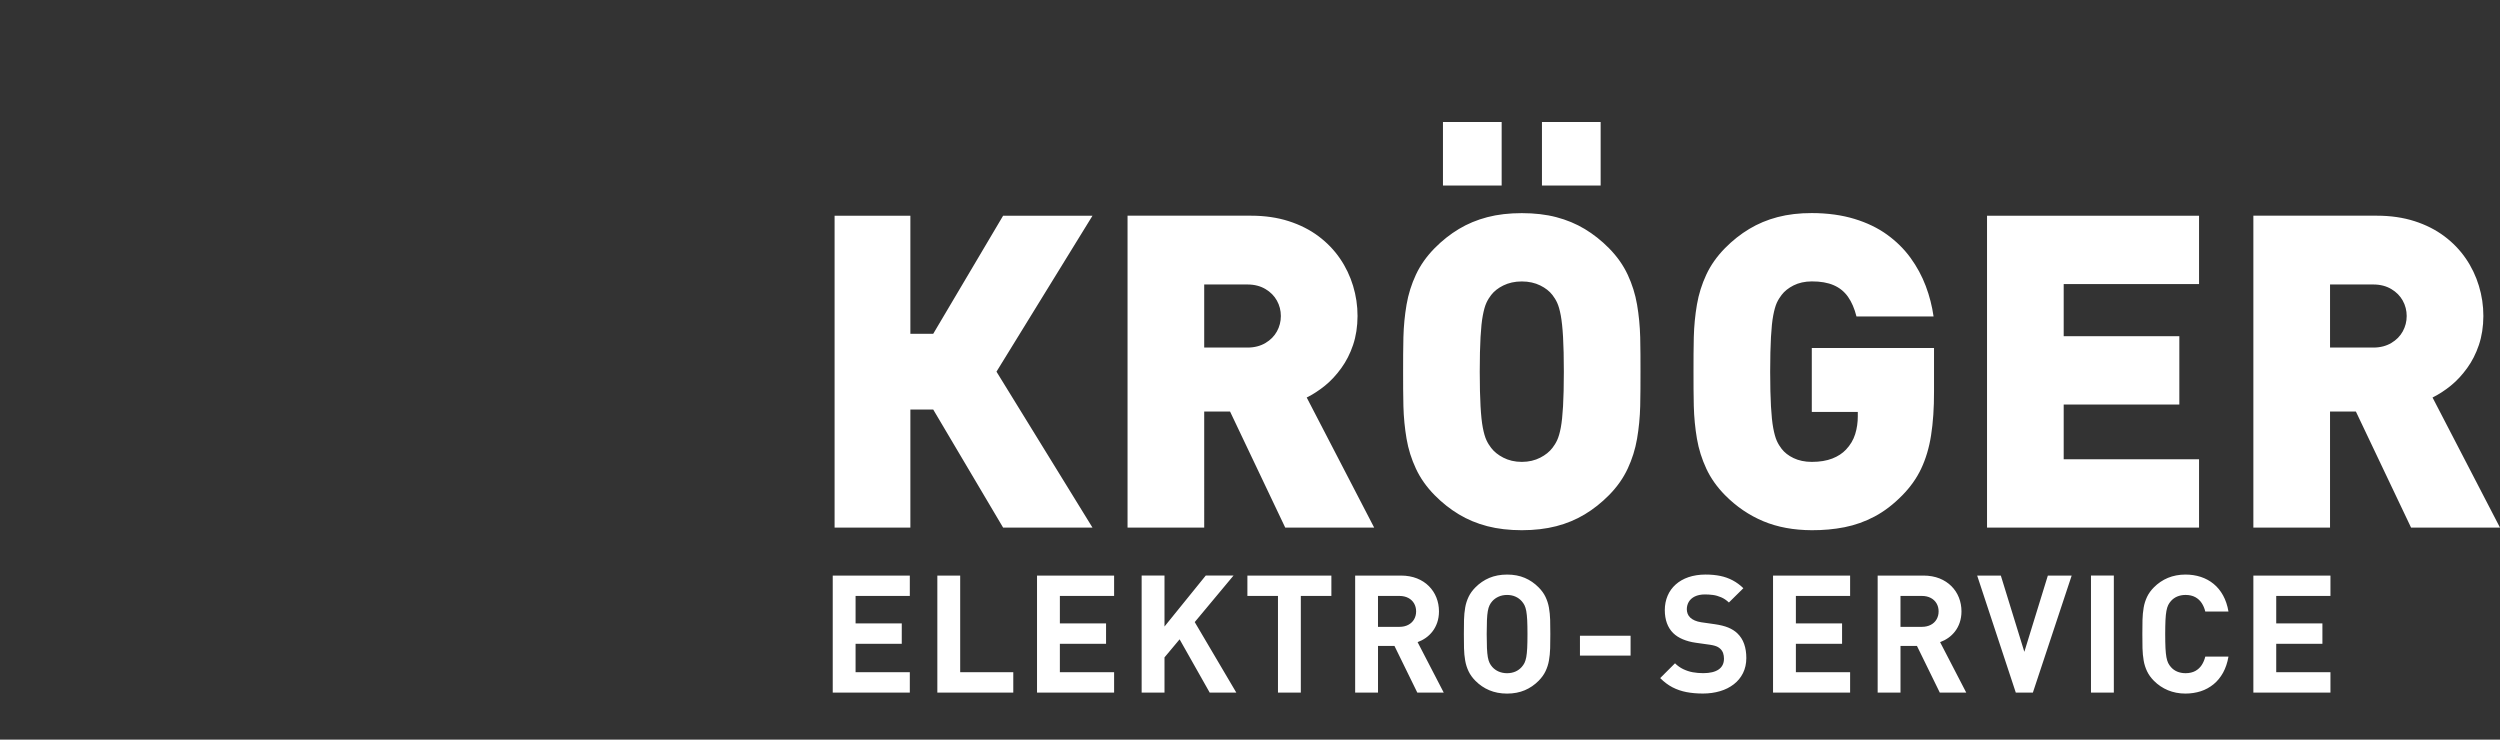 <?xml version="1.0" encoding="utf-8"?>
<!-- GW -->
<!DOCTYPE svg PUBLIC "-//W3C//DTD SVG 1.1//EN" "http://www.w3.org/Graphics/SVG/1.1/DTD/svg11.dtd">
<svg  version="1.1" id="Ebene_1" xmlns="http://www.w3.org/2000/svg" xmlns:xlink="http://www.w3.org/1999/xlink" width="383.26" height="113.387"
	 viewBox="0 0 383.26 113.387" overflow="visible" enable-background="new 0 0 383.26 113.387" xml:space="preserve">
<rect x="0" y="0" width="383.26" height="113.387" fill="#333333" stroke="none"/>
<g>
	<path fill="white" d="M127.946,80.885h11.618V62.786h3.504l10.714,18.099h13.703l-14.72-23.907l14.72-23.908h-13.703
		l-10.714,18.099h-3.504v-18.1h-11.618V80.885L127.946,80.885z M139.478,106.177v-3.125h-8.315v-4.359h7.081V95.57h-7.081v-4.21
		h8.315v-3.123h-11.817v17.939L139.478,106.177L139.478,106.177z M155.34,106.177v-3.125h-8.139V88.237h-3.503v17.939
		L155.34,106.177L155.34,106.177z M170.797,106.177v-3.125h-8.315v-4.359h7.081V95.57h-7.081v-4.21h8.315v-3.123H158.98v17.939
		L170.797,106.177L170.797,106.177z M189.531,106.177l-6.374-10.81l5.946-7.131h-4.258l-6.323,7.811v-7.811h-3.503v17.939h3.503
		v-5.394l2.317-2.771l4.611,8.164L189.531,106.177L189.531,106.177z M204.106,91.36v-3.123h-12.875v3.123h4.687v14.816h3.503V91.36
		H204.106L204.106,91.36z M221.33,106.177l-4.006-7.734c0.437-0.16,0.854-0.375,1.247-0.648c0.391-0.271,0.74-0.608,1.041-0.998
		c0.305-0.395,0.545-0.848,0.719-1.356c0.172-0.508,0.27-1.08,0.27-1.709c0-0.754-0.135-1.465-0.396-2.125
		c-0.26-0.658-0.645-1.244-1.146-1.746c-0.498-0.502-1.108-0.9-1.826-1.187c-0.719-0.282-1.543-0.436-2.453-0.436h-7.029v17.939
		h3.503v-7.156h2.521l3.502,7.156H221.33L221.33,106.177z M217.097,93.729c0,0.467-0.111,0.875-0.318,1.229
		c-0.205,0.351-0.506,0.633-0.881,0.832c-0.381,0.201-0.834,0.308-1.346,0.308h-3.3V91.36h3.3c0.518,0,0.965,0.109,1.346,0.307
		c0.373,0.195,0.676,0.482,0.881,0.832C216.983,92.851,217.097,93.263,217.097,93.729L217.097,93.729z M237.671,97.206
		c0-0.771-0.007-1.5-0.025-2.17s-0.086-1.305-0.188-1.891c-0.103-0.582-0.285-1.135-0.53-1.646
		c-0.244-0.514-0.599-0.996-1.045-1.446c-0.624-0.634-1.338-1.123-2.125-1.459c-0.791-0.337-1.697-0.509-2.713-0.509
		c-1.018,0-1.928,0.175-2.727,0.509c-0.795,0.336-1.514,0.827-2.137,1.459c-0.445,0.45-0.797,0.934-1.041,1.446
		c-0.242,0.513-0.424,1.064-0.521,1.646c-0.1,0.586-0.166,1.221-0.18,1.891c-0.017,0.67-0.021,1.398-0.021,2.17
		c0,0.773,0.006,1.498,0.021,2.172c0.014,0.67,0.08,1.306,0.18,1.892c0.1,0.58,0.277,1.137,0.521,1.645
		c0.243,0.513,0.594,0.998,1.041,1.449c0.623,0.633,1.342,1.119,2.137,1.453c0.801,0.338,1.709,0.514,2.727,0.514
		c1.016,0,1.921-0.178,2.713-0.514c0.785-0.334,1.501-0.82,2.125-1.453c0.446-0.451,0.801-0.938,1.045-1.449
		c0.246-0.51,0.428-1.063,0.53-1.645c0.103-0.586,0.17-1.222,0.188-1.892C237.664,98.704,237.671,97.979,237.671,97.206
		L237.671,97.206z M234.168,97.206c0,0.857-0.015,1.572-0.042,2.14c-0.027,0.566-0.078,1.034-0.143,1.395
		c-0.065,0.357-0.164,0.656-0.272,0.885c-0.11,0.229-0.265,0.441-0.425,0.623c-0.254,0.287-0.572,0.529-0.949,0.697
		c-0.379,0.166-0.811,0.26-1.293,0.26s-0.918-0.094-1.303-0.26c-0.389-0.17-0.708-0.41-0.967-0.697
		c-0.162-0.184-0.311-0.395-0.418-0.623c-0.109-0.229-0.205-0.526-0.267-0.885c-0.062-0.359-0.108-0.828-0.134-1.395
		c-0.023-0.568-0.038-1.281-0.038-2.14c0-0.854,0.017-1.571,0.038-2.137s0.072-1.035,0.134-1.396
		c0.062-0.358,0.156-0.655,0.267-0.885c0.107-0.229,0.256-0.44,0.418-0.623c0.259-0.289,0.578-0.524,0.967-0.696
		c0.385-0.171,0.818-0.261,1.303-0.261s0.914,0.09,1.293,0.261c0.376,0.168,0.695,0.409,0.949,0.696
		c0.16,0.183,0.313,0.394,0.425,0.623c0.108,0.228,0.207,0.525,0.272,0.885c0.063,0.359,0.115,0.83,0.143,1.396
		C234.153,95.634,234.168,96.351,234.168,97.206L234.168,97.206z M249.974,100.507V97.46h-7.761v3.047H249.974L249.974,100.507z
		 M267.719,100.886c0-0.796-0.108-1.519-0.333-2.158c-0.223-0.644-0.576-1.193-1.053-1.646c-0.367-0.35-0.836-0.647-1.383-0.873
		c-0.545-0.225-1.242-0.397-2.045-0.514l-2.116-0.301c-0.356-0.054-0.698-0.148-0.976-0.271c-0.276-0.123-0.517-0.272-0.688-0.438
		c-0.186-0.176-0.328-0.388-0.407-0.604c-0.079-0.219-0.122-0.451-0.122-0.682c0-0.414,0.104-0.801,0.303-1.137
		c0.201-0.339,0.517-0.619,0.925-0.82c0.403-0.197,0.928-0.312,1.546-0.312c0.393,0,0.811,0.027,1.23,0.08
		c0.414,0.054,0.84,0.179,1.254,0.354c0.416,0.176,0.814,0.445,1.192,0.803l2.218-2.192c-0.508-0.494-1.058-0.898-1.638-1.205
		c-0.577-0.306-1.217-0.537-1.897-0.677c-0.682-0.141-1.442-0.211-2.261-0.211c-0.969,0-1.848,0.142-2.612,0.398
		c-0.768,0.26-1.429,0.645-1.965,1.123c-0.537,0.479-0.959,1.063-1.238,1.721c-0.279,0.66-0.434,1.4-0.434,2.201
		c0,0.754,0.114,1.428,0.324,2.008c0.211,0.582,0.534,1.098,0.961,1.521c0.396,0.391,0.896,0.709,1.466,0.948
		c0.572,0.242,1.243,0.433,2.013,0.537l2.168,0.304c0.276,0.038,0.511,0.096,0.699,0.146c0.192,0.053,0.366,0.125,0.506,0.201
		c0.135,0.076,0.271,0.178,0.381,0.281c0.185,0.174,0.332,0.399,0.421,0.649c0.088,0.254,0.134,0.551,0.134,0.861
		c0,0.723-0.273,1.272-0.811,1.647s-1.33,0.57-2.363,0.57c-0.551,0-1.098-0.047-1.613-0.139c-0.514-0.092-1.006-0.263-1.462-0.479
		c-0.457-0.219-0.882-0.521-1.259-0.895l-2.27,2.268c0.588,0.592,1.219,1.068,1.877,1.41c0.663,0.344,1.391,0.594,2.159,0.74
		c0.771,0.146,1.614,0.219,2.517,0.219c0.94,0,1.82-0.125,2.623-0.363c0.801-0.233,1.511-0.596,2.108-1.057
		c0.601-0.461,1.075-1.037,1.407-1.705C267.539,102.532,267.718,101.751,267.719,100.886L267.719,100.886z M283.63,106.177v-3.125
		h-8.314v-4.359h7.08V95.57h-7.08v-4.21h8.314v-3.123h-11.816v17.939L283.63,106.177L283.63,106.177z M301.432,106.177l-4.007-7.734
		c0.438-0.16,0.858-0.377,1.247-0.648c0.39-0.27,0.743-0.612,1.042-0.998c0.303-0.393,0.548-0.85,0.718-1.356
		c0.17-0.504,0.27-1.08,0.27-1.709c0-0.754-0.135-1.467-0.396-2.125c-0.258-0.656-0.646-1.246-1.146-1.746
		c-0.497-0.498-1.11-0.9-1.827-1.187c-0.717-0.282-1.547-0.436-2.452-0.436h-7.028v17.939h3.502v-7.156h2.52l3.502,7.156H301.432
		L301.432,106.177z M297.198,93.729c0,0.467-0.115,0.879-0.319,1.229c-0.2,0.349-0.508,0.638-0.882,0.832
		c-0.376,0.197-0.837,0.308-1.344,0.308h-3.301V91.36h3.301c0.517,0,0.967,0.111,1.344,0.307c0.373,0.193,0.679,0.484,0.882,0.832
		C297.083,92.849,297.198,93.263,297.198,93.729L297.198,93.729z M317.596,88.237h-3.653l-3.604,11.691l-3.604-11.691h-3.628
		l5.921,17.939h2.62L317.596,88.237L317.596,88.237z M324.059,106.177v-17.94h-3.503v17.939L324.059,106.177L324.059,106.177z
		 M341.633,100.659h-3.553c-0.117,0.482-0.306,0.92-0.55,1.297c-0.243,0.375-0.58,0.689-0.982,0.908
		c-0.403,0.217-0.902,0.34-1.49,0.34c-0.482,0-0.918-0.09-1.294-0.248c-0.373-0.158-0.698-0.399-0.948-0.686
		c-0.157-0.179-0.313-0.392-0.426-0.625c-0.111-0.234-0.21-0.537-0.271-0.896c-0.063-0.358-0.118-0.836-0.144-1.401
		c-0.024-0.566-0.042-1.285-0.042-2.144c0-0.854,0.019-1.574,0.042-2.141c0.024-0.567,0.08-1.043,0.144-1.402
		c0.063-0.356,0.166-0.67,0.271-0.895c0.108-0.229,0.268-0.447,0.426-0.627c0.251-0.285,0.575-0.527,0.948-0.685
		c0.376-0.158,0.813-0.248,1.294-0.248c0.586,0,1.088,0.123,1.49,0.34c0.402,0.22,0.738,0.531,0.982,0.908
		c0.245,0.377,0.433,0.814,0.55,1.297h3.553c-0.158-0.94-0.441-1.77-0.826-2.469c-0.388-0.705-0.88-1.305-1.454-1.772
		c-0.572-0.47-1.234-0.832-1.965-1.07c-0.729-0.238-1.519-0.357-2.355-0.357c-0.981,0-1.882,0.177-2.685,0.508
		c-0.801,0.334-1.529,0.828-2.153,1.459c-0.444,0.447-0.799,0.937-1.041,1.447c-0.239,0.508-0.426,1.068-0.521,1.646
		c-0.095,0.584-0.169,1.223-0.181,1.891c-0.012,0.666-0.021,1.398-0.021,2.17c0,0.773,0.012,1.502,0.021,2.172
		c0.011,0.666,0.086,1.31,0.181,1.892c0.096,0.578,0.281,1.139,0.521,1.645c0.242,0.51,0.597,1.002,1.041,1.449
		c0.624,0.631,1.355,1.121,2.153,1.453c0.803,0.332,1.702,0.514,2.685,0.514c0.833,0,1.623-0.125,2.348-0.356
		c0.723-0.232,1.389-0.603,1.966-1.07c0.574-0.469,1.068-1.07,1.457-1.773C341.188,102.427,341.475,101.599,341.633,100.659
		L341.633,100.659z M357.268,106.177v-3.125h-8.314v-4.359h7.081V95.57h-7.081v-4.21h8.314v-3.123H345.45v17.939L357.268,106.177
		L357.268,106.177z M368.955,48.447c0,0.839-0.2,1.625-0.604,2.361c-0.398,0.729-0.985,1.316-1.746,1.769
		c-0.762,0.454-1.683,0.706-2.753,0.706h-6.647v-9.671h6.647c1.074,0,1.99,0.251,2.753,0.706c0.759,0.451,1.345,1.041,1.746,1.768
		C368.753,46.813,368.955,47.608,368.955,48.447L368.955,48.447z M383.26,80.885l-10.342-19.945
		c0.951-0.471,1.896-1.082,2.809-1.824c0.922-0.746,1.745-1.648,2.497-2.687c0.747-1.03,1.354-2.218,1.802-3.549
		c0.446-1.331,0.679-2.81,0.684-4.432c0.004-1.576-0.229-3.122-0.684-4.623c-0.45-1.486-1.116-2.892-2.003-4.187
		c-0.891-1.3-1.989-2.444-3.303-3.426c-1.306-0.977-2.83-1.752-4.556-2.306c-1.721-0.553-3.652-0.839-5.775-0.839H345.45v47.814
		h11.753V63.087h3.962l8.462,17.798H383.26L383.26,80.885z M337.123,80.885V70.407h-20.751v-8.395h17.729V51.537h-17.729v-7.992
		h20.751V33.068h-32.504v47.814h32.504V80.885z M296.493,59.999V53.35h-18.737v9.805h7.052v0.672c0,0.914-0.123,1.836-0.402,2.73
		c-0.278,0.895-0.758,1.684-1.41,2.373c-0.544,0.571-1.23,1.028-2.094,1.364c-0.86,0.334-1.902,0.515-3.146,0.515
		c-1.073,0-2.014-0.207-2.798-0.582c-0.781-0.373-1.395-0.855-1.836-1.433c-0.262-0.34-0.518-0.739-0.729-1.209
		c-0.213-0.479-0.393-1.131-0.549-1.959c-0.154-0.828-0.269-1.938-0.347-3.323c-0.077-1.388-0.123-3.168-0.123-5.327
		c0-2.161,0.048-3.941,0.123-5.317c0.077-1.385,0.19-2.486,0.347-3.302c0.156-0.816,0.336-1.468,0.549-1.938
		c0.211-0.458,0.469-0.855,0.729-1.197c0.443-0.586,1.057-1.071,1.836-1.467c0.785-0.396,1.725-0.611,2.798-0.615
		c1.33-0.005,2.452,0.19,3.356,0.583c0.906,0.391,1.636,0.985,2.195,1.779c0.559,0.793,0.996,1.802,1.299,3.012h11.818
		c-0.224-1.578-0.621-3.139-1.197-4.668c-0.576-1.523-1.355-2.968-2.328-4.31c-0.973-1.341-2.172-2.53-3.594-3.559
		c-1.42-1.029-3.089-1.835-5.002-2.417c-1.914-0.583-4.1-0.893-6.549-0.896c-1.912-0.003-3.662,0.203-5.238,0.615
		s-3.021,1.02-4.343,1.813c-1.321,0.793-2.567,1.778-3.716,2.942c-1.243,1.261-2.201,2.623-2.877,4.075
		c-0.678,1.456-1.158,2.977-1.434,4.588c-0.271,1.599-0.437,3.271-0.48,4.992c-0.043,1.723-0.044,3.48-0.044,5.284
		c0,1.802,0.001,3.56,0.044,5.281c0.045,1.724,0.208,3.384,0.48,4.992c0.274,1.613,0.758,3.133,1.434,4.59
		c0.675,1.451,1.631,2.813,2.877,4.074c1.73,1.748,3.691,3.084,5.865,3.994c2.18,0.912,4.656,1.365,7.432,1.377
		c1.744,0.008,3.426-0.141,5.025-0.459c1.599-0.318,3.146-0.865,4.611-1.645c1.477-0.785,2.897-1.871,4.265-3.269
		c1.194-1.221,2.161-2.563,2.864-4.053c0.705-1.489,1.223-3.191,1.522-5.127C296.345,64.802,296.504,62.562,296.493,59.999
		L296.493,59.999z M196.36,48.447c0,0.839-0.198,1.625-0.604,2.361c-0.4,0.729-0.986,1.316-1.746,1.769
		c-0.763,0.454-1.683,0.706-2.753,0.706h-6.648v-9.671h6.648c1.074,0,1.99,0.251,2.753,0.706c0.758,0.451,1.346,1.042,1.746,1.768
		C196.159,46.812,196.36,47.608,196.36,48.447L196.36,48.447z M210.667,80.885l-10.343-19.945c0.95-0.471,1.896-1.082,2.81-1.824
		c0.92-0.746,1.744-1.648,2.496-2.687c0.747-1.03,1.355-2.218,1.803-3.549c0.446-1.331,0.678-2.81,0.683-4.432
		c0.004-1.576-0.229-3.122-0.683-4.623c-0.451-1.486-1.117-2.892-2.004-4.187c-0.89-1.3-1.99-2.444-3.302-3.426
		c-1.306-0.977-2.83-1.752-4.558-2.306c-1.719-0.553-3.65-0.839-5.774-0.839h-18.938v47.814h11.753V63.087h3.961l8.461,17.798
		H210.667L210.667,80.885z M245.385,28.444v-9.736h-8.997v9.736H245.385L245.385,28.444z M230.21,28.444v-9.736h-8.998v9.736H230.21
		L230.21,28.444z M251.494,56.98c0-1.801,0-3.562-0.044-5.282c-0.045-1.722-0.209-3.392-0.481-4.991
		c-0.274-1.61-0.754-3.132-1.433-4.588c-0.676-1.453-1.631-2.812-2.876-4.074c-1.149-1.166-2.396-2.147-3.716-2.942
		s-2.775-1.398-4.363-1.813c-1.579-0.413-3.348-0.615-5.283-0.615s-3.703,0.203-5.281,0.615c-1.589,0.415-3.043,1.02-4.363,1.813
		s-2.566,1.776-3.717,2.942c-1.244,1.263-2.199,2.621-2.875,4.074c-0.679,1.456-1.158,2.978-1.433,4.588
		c-0.272,1.6-0.438,3.27-0.481,4.991s-0.045,3.481-0.045,5.282c0,1.802,0.002,3.56,0.045,5.282s0.209,3.383,0.481,4.989
		c0.272,1.611,0.754,3.134,1.433,4.588c0.676,1.453,1.631,2.813,2.875,4.074c1.149,1.166,2.396,2.148,3.717,2.943
		c1.32,0.793,2.773,1.401,4.363,1.813c1.576,0.406,3.346,0.615,5.281,0.615c1.938,0,3.706-0.209,5.283-0.615
		c1.59-0.409,3.044-1.02,4.363-1.813c1.32-0.793,2.565-1.777,3.716-2.943c1.245-1.262,2.2-2.621,2.876-4.074
		c0.679-1.454,1.158-2.975,1.433-4.588c0.273-1.608,0.438-3.268,0.481-4.989C251.493,60.54,251.494,58.782,251.494,56.98
		L251.494,56.98z M239.744,56.98c0,2.159-0.046,3.929-0.123,5.304c-0.078,1.377-0.196,2.473-0.347,3.279
		c-0.15,0.805-0.34,1.442-0.549,1.901c-0.215,0.47-0.466,0.857-0.729,1.197c-0.452,0.588-1.063,1.088-1.868,1.5
		c-0.804,0.414-1.746,0.648-2.832,0.648c-1.085,0-2.026-0.234-2.831-0.648c-0.805-0.412-1.415-0.912-1.867-1.5
		c-0.264-0.34-0.514-0.729-0.729-1.197c-0.211-0.459-0.395-1.098-0.549-1.901c-0.155-0.803-0.271-1.904-0.348-3.279
		c-0.076-1.375-0.123-3.145-0.123-5.304c0-2.16,0.047-3.939,0.123-5.327c0.078-1.376,0.191-2.475,0.348-3.29
		c0.154-0.816,0.334-1.467,0.549-1.936c0.21-0.459,0.465-0.857,0.729-1.198c0.453-0.587,1.065-1.071,1.867-1.466
		c0.807-0.397,1.746-0.616,2.831-0.616c1.086,0,2.024,0.218,2.832,0.616c0.804,0.395,1.416,0.879,1.868,1.466
		c0.262,0.339,0.52,0.739,0.729,1.198c0.213,0.467,0.397,1.12,0.549,1.936c0.149,0.817,0.269,1.914,0.347,3.29
		C239.699,53.04,239.744,54.82,239.744,56.98L239.744,56.98z"/>
</g>
</svg>
